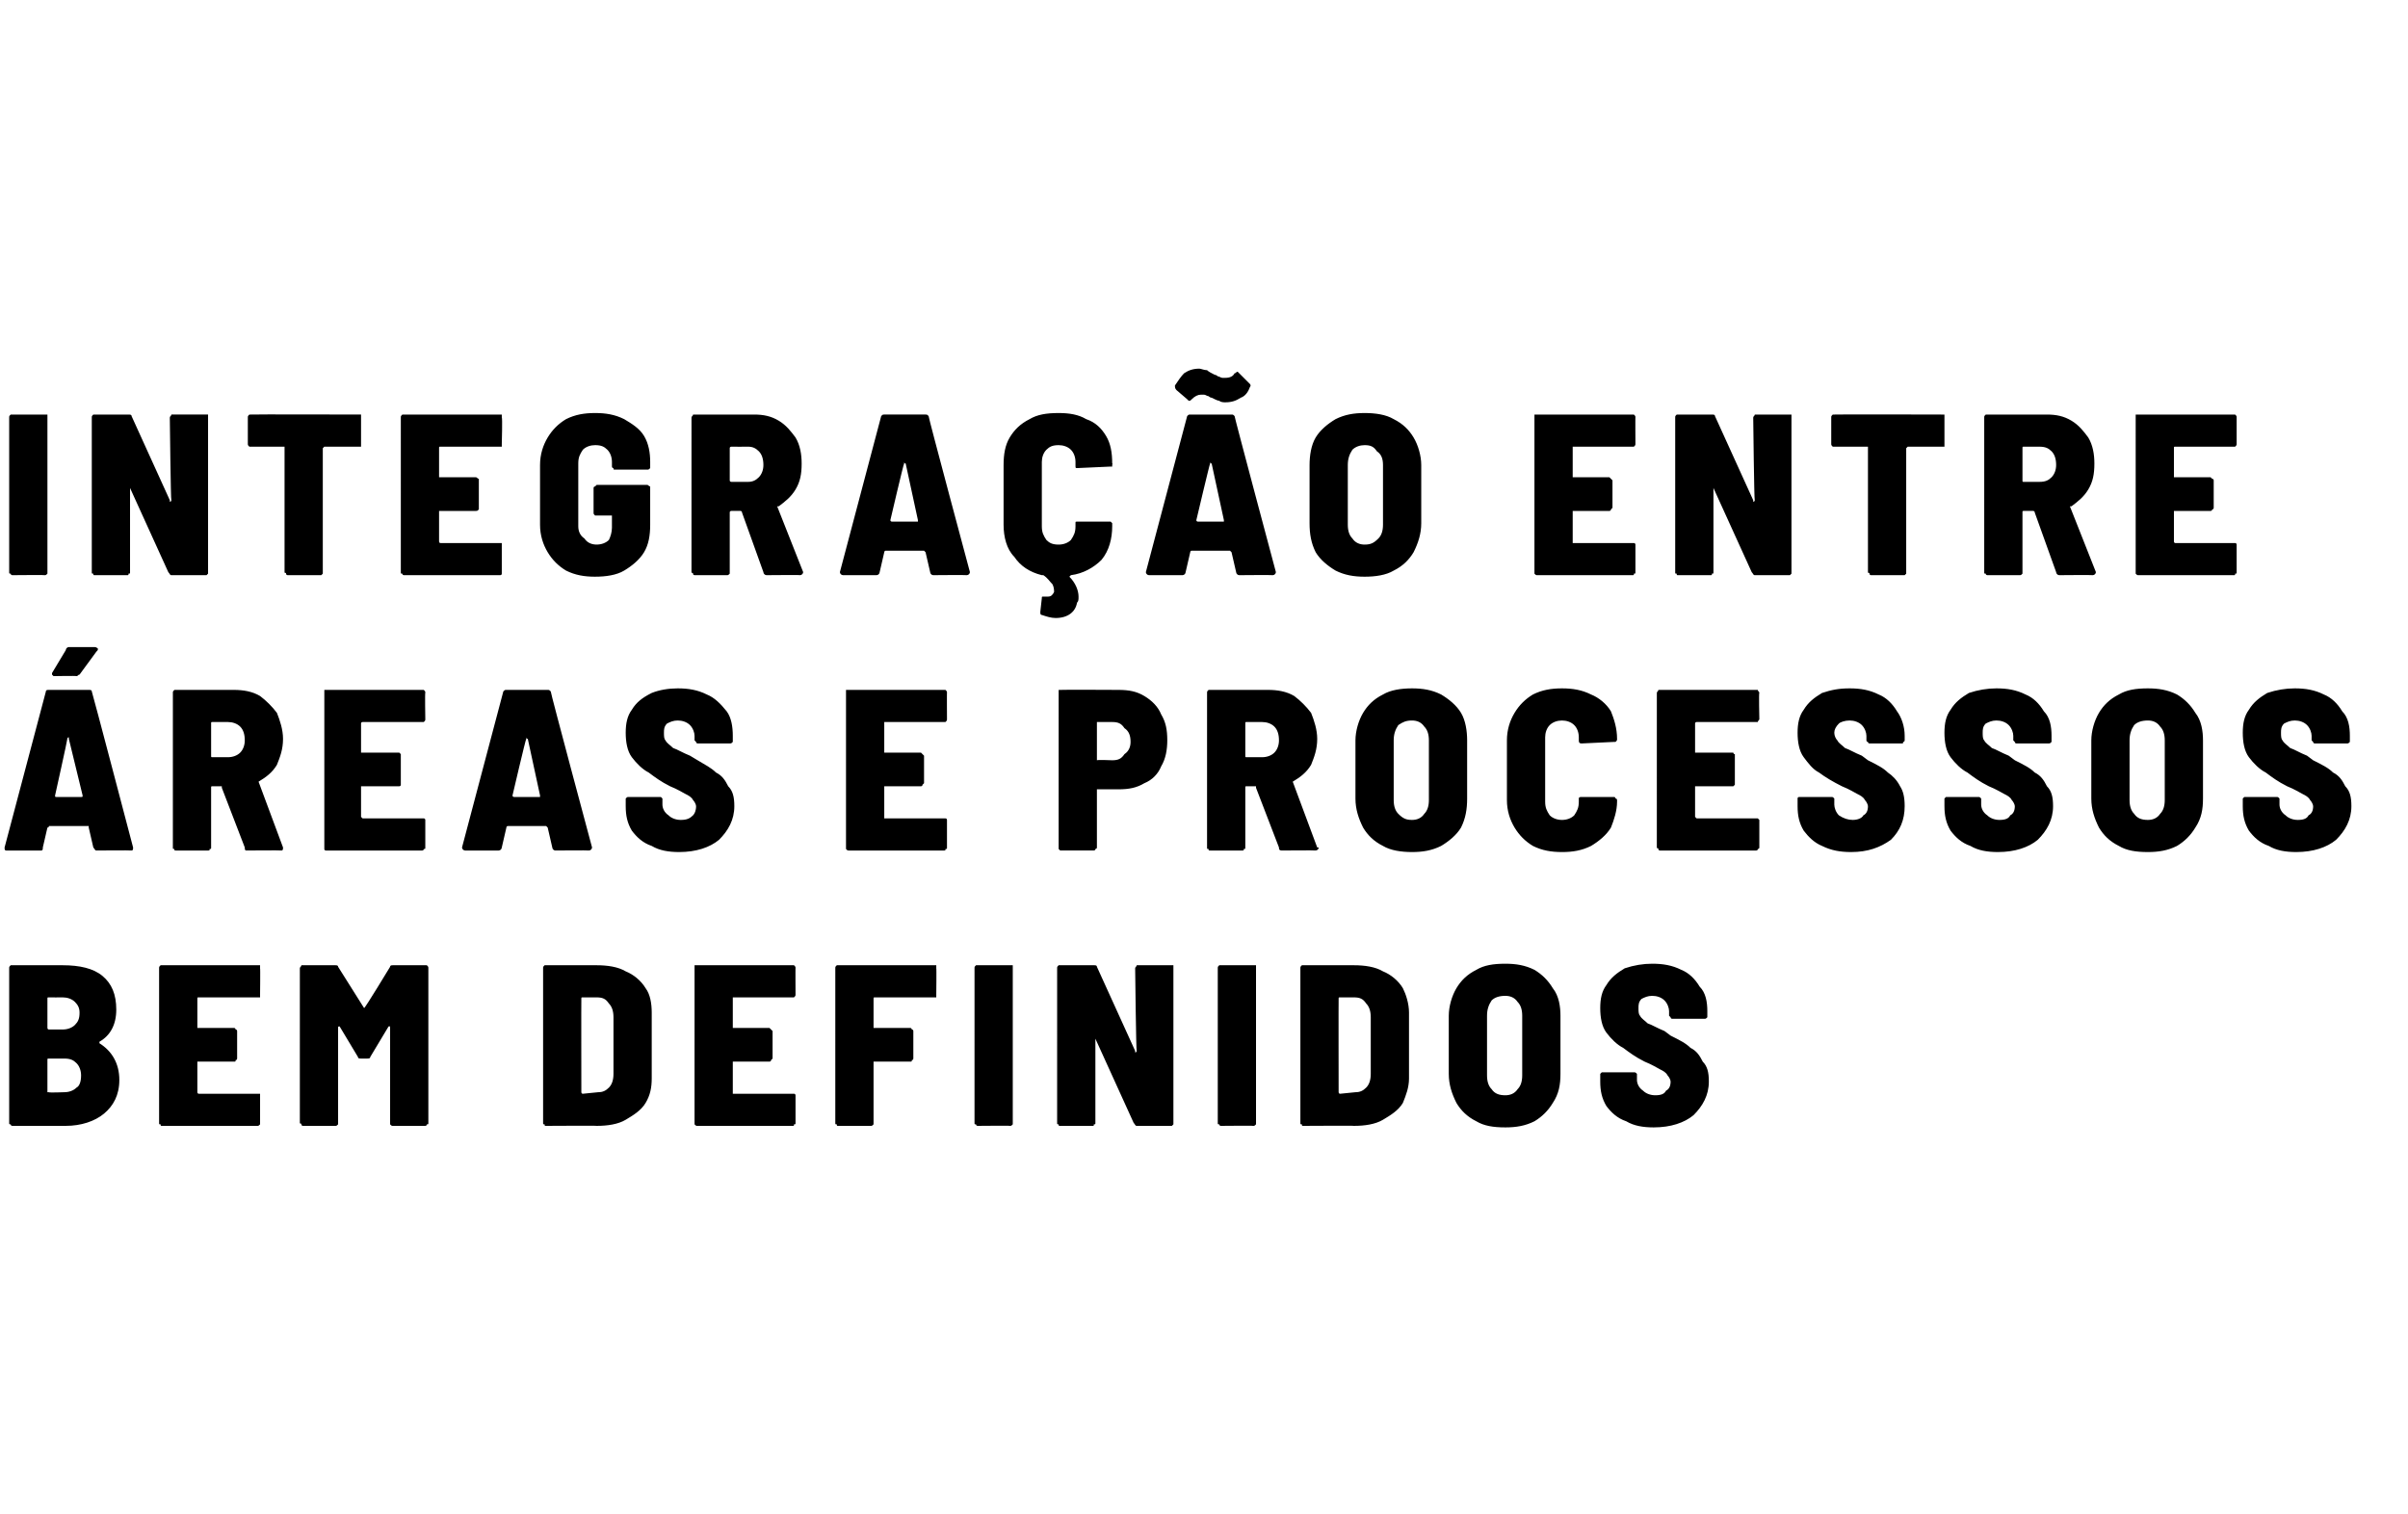 <?xml version="1.0" standalone="no"?><!DOCTYPE svg PUBLIC "-//W3C//DTD SVG 1.1//EN" "http://www.w3.org/Graphics/SVG/1.1/DTD/svg11.dtd"><svg xmlns="http://www.w3.org/2000/svg" version="1.1" width="157.4px" height="99px" viewBox="0 -1 157.4 99" style="top:-1px"><desc>Integração entre áreas e processos bem definidos</desc><defs/><g id="Polygon58308"><path d="m7.8 69.6c0 1-.4 1.7-1 2.2c-.6.5-1.5.8-2.5.8H.8s-.1 0-.1-.1c-.1 0-.1 0-.1-.1V62.3c0-.1 0-.1.1-.2h3.4c1.1 0 2 .2 2.6.7c.6.5.9 1.2.9 2.2c0 1-.4 1.7-1.1 2.1v.1c.8.5 1.3 1.3 1.3 2.4zm-4.6-5.4c-.1 0-.1 0-.1.1v1.9s0 .1.1.1h.9c.3 0 .6-.1.8-.3c.2-.2.3-.4.3-.8c0-.3-.1-.5-.3-.7c-.2-.2-.5-.3-.8-.3c-.02.01-.9 0-.9 0c0 0-.01.01 0 0zm1 6.2c.3 0 .6-.1.8-.3c.2-.1.3-.4.3-.8c0-.3-.1-.6-.3-.8c-.2-.2-.4-.3-.8-.3h-1c-.1 0-.1 0-.1.1v2.1h.1c-.01.04 1 0 1 0c0 0 .01.04 0 0zM17 64v.2h-4c-.1 0-.1 0-.1.1v1.9h2.4c.1 0 .1.1.1.1c.1 0 .1.1.1.1v1.8s0 .1-.1.1c0 .1 0 .1-.1.1h-2.4v2s0 .1.1.1h4v2c-.1.1-.1.1-.2.1h-6.2c-.1 0-.1 0-.1-.1c-.1 0-.1 0-.1-.1V62.3c0-.1 0-.1.1-.2h6.5v.2c.02-.04 0 1.7 0 1.7c0 0 .02.03 0 0zm8.5-1.8c0-.1.1-.1.2-.1h2.2c.1.1.1.1.1.2v10.1c0 .1 0 .1-.1.1c0 .1-.1.1-.1.1h-2.1c-.1 0-.1 0-.2-.1v-6.4h-.1l-1.2 2c0 .1-.1.1-.2.1h-.4c-.1 0-.2 0-.2-.1l-1.2-2c-.1 0-.1 0-.1.1v6.3c-.1.1-.1.1-.2.1h-2.1s-.1 0-.1-.1s-.1 0-.1-.1V62.3c0-.1.1-.1.1-.2h2.2c.1 0 .2 0 .2.1l1.7 2.7c0 .1 0 .1 0 0c.05.03 1.7-2.7 1.7-2.7c0 0-.03 0 0 0zm10.2 10.4c-.1 0-.1 0-.1-.1c-.1 0-.1 0-.1-.1V62.3c0-.1 0-.1.1-.2h3.4c.7 0 1.4.1 1.9.4c.5.2 1 .6 1.3 1.1c.3.4.4 1 .4 1.6v4.3c0 .6-.1 1.1-.4 1.6c-.3.5-.8.8-1.3 1.1c-.5.3-1.2.4-1.9.4c.03-.02-3.3 0-3.3 0c0 0-.02-.02 0 0zm2.3-2.2s0 .1.1.1l1-.1c.3 0 .5-.1.7-.3c.2-.2.3-.5.3-.9v-3.7c0-.4-.1-.7-.3-.9c-.2-.3-.4-.4-.8-.4h-.9c-.1 0-.1 0-.1.1c-.01-.01 0 6.1 0 6.1c0 0-.01-.02 0 0zM52 64c0 .1 0 .1-.1.2h-4v2h2.4l.1.1l.1.1v1.8l-.1.1c0 .1-.1.1-.1.1h-2.4v2.1h4c.1 0 .1.1.1.1v1.8c0 .1 0 .1-.1.1c0 .1 0 .1-.1.1h-6.2c-.1 0-.1 0-.2-.1V62.1h6.5c.1.1.1.1.1.2c-.01-.04 0 1.7 0 1.7c0 0-.01.03 0 0zm9.2 0v.2h-4c-.1 0-.1 0-.1.1v1.9h2.4c.1 0 .1.1.1.1c.1 0 .1.1.1.1v1.8s0 .1-.1.1c0 .1 0 .1-.1.1h-2.4v4.1c-.1.1-.1.1-.2.1h-2.1c-.1 0-.1 0-.1-.1c-.1 0-.1 0-.1-.1V62.3c0-.1 0-.1.1-.2h6.5v.2c.02-.04 0 1.7 0 1.7c0 0 .02.03 0 0zm2.7 8.6s-.1 0-.1-.1c-.1 0-.1 0-.1-.1V62.3c0-.1 0-.1.1-.2h2.4v10.4c-.1.1-.1.1-.2.1c.04-.02-2.1 0-2.1 0c0 0 .01-.02 0 0zm10.3-10.3c0-.1.1-.1.1-.2h2.4v10.4l-.1.1h-2.3c-.1 0-.1-.1-.2-.2l-2.5-5.5v5.5c0 .1 0 .1-.1.1c0 .1 0 .1-.1.1h-2.1c-.1 0-.1 0-.1-.1c-.1 0-.1 0-.1-.1V62.3c0-.1 0-.1.1-.2h2.3c.1 0 .2 0 .2.1l2.5 5.5v.1s.1 0 .1-.1c-.04.02-.1-5.4-.1-5.4c0 0 .04-.04 0 0zm5.6 10.3s-.1 0-.1-.1c-.1 0-.1 0-.1-.1V62.3c0-.1 0-.1.1-.2h2.4v10.4c-.1.1-.1.1-.2.1c.03-.02-2.1 0-2.1 0c0 0 0-.02 0 0zm5.4 0c-.1 0-.1 0-.1-.1c-.1 0-.1 0-.1-.1V62.3c0-.1 0-.1.1-.2h3.4c.7 0 1.4.1 1.9.4c.5.2 1 .6 1.3 1.1c.2.4.4 1 .4 1.6v4.3c0 .6-.2 1.1-.4 1.6c-.3.5-.8.8-1.3 1.1c-.5.3-1.2.4-1.9.4c.03-.02-3.3 0-3.3 0c0 0-.02-.02 0 0zm2.3-2.2s0 .1.1.1l1-.1c.3 0 .5-.1.7-.3c.2-.2.3-.5.3-.9v-3.7c0-.4-.1-.7-.3-.9c-.2-.3-.4-.4-.8-.4h-.9c-.1 0-.1 0-.1.1c-.01-.01 0 6.1 0 6.1c0 0-.01-.02 0 0zm10.9 2.3c-.8 0-1.4-.1-1.9-.4c-.6-.3-1-.7-1.3-1.2c-.3-.6-.5-1.2-.5-1.9v-3.8c0-.6.2-1.3.5-1.8c.3-.5.7-.9 1.3-1.2c.5-.3 1.1-.4 1.9-.4c.7 0 1.3.1 1.9.4c.5.3.9.7 1.2 1.2c.4.5.5 1.2.5 1.8v3.8c0 .7-.1 1.3-.5 1.9c-.3.5-.7.9-1.2 1.2c-.6.3-1.2.4-1.9.4zm0-2.1c.3 0 .6-.1.8-.4c.2-.2.3-.5.3-.9v-3.9c0-.4-.1-.7-.3-.9c-.2-.3-.5-.4-.8-.4c-.4 0-.7.1-.9.3c-.2.3-.3.6-.3 1v3.9c0 .4.1.7.3.9c.2.3.5.4.9.4zm9.7 2.1c-.7 0-1.3-.1-1.8-.4c-.6-.2-1-.6-1.3-1c-.3-.5-.4-1-.4-1.6v-.5l.1-.1h2.1c.1 0 .1 0 .2.1v.4c0 .2.1.5.4.7c.2.2.5.3.8.3c.4 0 .6-.1.7-.3c.2-.1.3-.3.3-.6c0-.1-.1-.3-.2-.4c-.1-.2-.3-.3-.5-.4c-.2-.1-.5-.3-1-.5c-.6-.3-1-.6-1.4-.9c-.4-.2-.8-.6-1.1-1c-.3-.4-.4-1-.4-1.6c0-.6.1-1.1.4-1.5c.3-.5.7-.8 1.2-1.1c.6-.2 1.2-.3 1.8-.3c.7 0 1.3.1 1.9.4c.5.2.9.6 1.2 1.1c.4.4.5 1 .5 1.6v.4c-.1.1-.1.1-.2.1h-2.1s-.1 0-.1-.1l-.1-.1v-.3c0-.2-.1-.5-.3-.7c-.2-.2-.5-.3-.8-.3c-.3 0-.5.1-.7.2c-.2.2-.2.4-.2.6c0 .2 0 .4.1.5c.1.2.3.3.5.5c.3.1.6.3 1.1.5l.4.3c.6.3 1 .5 1.3.8c.4.2.6.5.8.9c.3.3.4.7.4 1.3c0 .9-.4 1.6-1 2.2c-.6.5-1.5.8-2.6.8z" stroke="none" fill="#000"/></g><g id="Polygon58307"><path d="m6.3 54.6c-.1 0-.1-.1-.2-.2l-.3-1.3v-.1H3.2s0 .1-.1.1l-.3 1.3c0 .1 0 .2-.1.2H.4c-.1 0-.1-.1-.1-.2L3 44.2c0-.1.1-.1.2-.1h2.6c.1 0 .2 0 .2.1c.03.03 2.7 10.2 2.7 10.2c0 0 .03.05 0 0c0 .1 0 .2-.1.2c-.04-.02-2.3 0-2.3 0c0 0 .03-.02 0 0zM3.6 51c0 .1 0 .1.1.1h1.6c.1 0 .1 0 .1-.1l-.9-3.7v-.1c-.1 0-.1.1-.1.1c.02.01-.8 3.7-.8 3.7c0 0 0 .04 0 0zm-.1-7.8l-.1-.1v-.1l.9-1.5c0-.1.1-.2.2-.2h1.7c.1 0 .2.1.2.1c0 .1 0 .1-.1.2l-1.1 1.5c-.1 0-.1.1-.2.1c-.01-.03-1.5 0-1.5 0c0 0 .04-.03 0 0zm12.6 11.4c-.1 0-.1-.1-.1-.2l-1.5-3.9v-.1h-.6c-.1 0-.1 0-.1.1v3.9c0 .1 0 .1-.1.1c0 .1 0 .1-.1.1h-2.1c-.1 0-.1 0-.1-.1c-.1 0-.1 0-.1-.1V44.3c0-.1 0-.1.1-.2h3.9c.6 0 1.2.1 1.7.4c.4.3.8.7 1.1 1.1c.2.5.4 1.1.4 1.7c0 .7-.2 1.2-.4 1.7c-.3.5-.7.8-1.2 1.1l1.6 4.3c0 .1 0 .2-.1.2c-.02-.02-2.3 0-2.3 0c0 0 .05-.02 0 0zm-2.2-8.4c-.1 0-.1 0-.1.1v2.1c0 .1 0 .1.1.1h1c.3 0 .6-.1.8-.3c.2-.2.3-.5.3-.8c0-.4-.1-.7-.3-.9c-.2-.2-.5-.3-.8-.3h-1s-.03.01 0 0zm13.9-.2c0 .1 0 .1-.1.2h-4s-.1 0-.1.1v1.9h2.5l.1.1v2c0 .1-.1.1-.1.1h-2.5v2l.1.1h4c.1 0 .1.1.1.1v1.8c0 .1 0 .1-.1.1c0 .1-.1.1-.1.1h-6.3s-.1 0-.1-.1V44.1h6.5c.1.1.1.1.1.2c-.03-.04 0 1.7 0 1.7c0 0-.03.03 0 0zm8.5 8.6c-.1 0-.2-.1-.2-.2l-.3-1.3l-.1-.1h-2.5c-.1 0-.1.1-.1.1l-.3 1.3c0 .1-.1.2-.2.2h-2.2c-.1 0-.2-.1-.2-.2l2.7-10.2c.1-.1.1-.1.2-.1h2.7c.1 0 .1 0 .2.1c-.03.03 2.7 10.2 2.7 10.2c0 0-.03.05 0 0c0 .1-.1.2-.2.2c0-.02-2.2 0-2.2 0c0 0-.03-.02 0 0zM33.5 51c0 .1.1.1.1.1h1.7v-.1l-.8-3.7c-.1 0-.1-.1-.1-.1v.1c-.04.01-.9 3.7-.9 3.7c0 0 .04.04 0 0zm10.9 3.7c-.7 0-1.3-.1-1.8-.4c-.6-.2-1-.6-1.3-1c-.3-.5-.4-1-.4-1.6v-.5c.1-.1.1-.1.2-.1h2.1l.1.1v.4c0 .2.1.5.4.7c.2.2.5.3.8.3c.4 0 .6-.1.8-.3c.1-.1.2-.3.2-.6c0-.1-.1-.3-.2-.4c-.1-.2-.3-.3-.5-.4c-.2-.1-.5-.3-1-.5c-.6-.3-1-.6-1.4-.9c-.4-.2-.8-.6-1.1-1c-.3-.4-.4-1-.4-1.6c0-.6.1-1.1.4-1.5c.3-.5.7-.8 1.3-1.1c.5-.2 1.1-.3 1.7-.3c.7 0 1.3.1 1.9.4c.5.2.9.6 1.3 1.1c.3.4.4 1 .4 1.6v.4c-.1.1-.1.1-.2.1h-2.1s-.1 0-.1-.1l-.1-.1v-.3c0-.2-.1-.5-.3-.7c-.2-.2-.5-.3-.8-.3c-.3 0-.5.1-.7.2c-.2.2-.2.4-.2.6c0 .2 0 .4.1.5c.1.2.3.3.5.5c.3.1.6.3 1.1.5l.5.3c.5.3.9.5 1.2.8c.4.2.6.5.8.9c.3.3.4.7.4 1.3c0 .9-.4 1.6-1 2.2c-.6.5-1.5.8-2.6.8zM61.9 46c0 .1 0 .1-.1.2h-4v2h2.4l.1.1l.1.1v1.8l-.1.1c0 .1-.1.1-.1.1h-2.4v2.1h4c.1 0 .1.1.1.1v1.8c0 .1 0 .1-.1.1c0 .1 0 .1-.1.1h-6.2c-.1 0-.1 0-.2-.1V44.1h6.5c.1.1.1.1.1.2c-.01-.04 0 1.7 0 1.7c0 0-.01.03 0 0zm11.2-1.9c.7 0 1.2.1 1.7.4c.5.3.9.7 1.1 1.2c.3.5.4 1 .4 1.7c0 .6-.1 1.2-.4 1.7c-.2.5-.6.9-1.1 1.1c-.5.3-1 .4-1.7.4h-1.4v3.8c0 .1-.1.1-.1.1c0 .1-.1.1-.1.1h-2.2l-.1-.1V44.1h.1c.04-.02 3.8 0 3.8 0c0 0 .04-.02 0 0zm-.4 4.6c.4 0 .6-.1.8-.4c.3-.2.4-.5.4-.8c0-.4-.1-.7-.4-.9c-.2-.3-.4-.4-.8-.4h-1v2.5c.03-.04 1 0 1 0c0 0 .02-.04 0 0zm11.1 5.9c-.2 0-.2-.1-.2-.2l-1.5-3.9v-.1h-.6c-.1 0-.1 0-.1.1v3.9c0 .1 0 .1-.1.1c0 .1 0 .1-.1.1h-2.1c-.1 0-.1 0-.1-.1c-.1 0-.1 0-.1-.1V44.3c0-.1 0-.1.1-.2h3.9c.6 0 1.2.1 1.7.4c.4.3.8.7 1.1 1.1c.2.5.4 1.1.4 1.7c0 .7-.2 1.2-.4 1.7c-.3.5-.7.8-1.2 1.1l1.6 4.3h.1c0 .1-.1.2-.2.2c-.01-.02-2.2 0-2.2 0c0 0-.05-.02 0 0zm-2.3-8.4c-.1 0-.1 0-.1.1v2.1c0 .1 0 .1.1.1h1c.3 0 .6-.1.8-.3c.2-.2.3-.5.3-.8c0-.4-.1-.7-.3-.9c-.2-.2-.5-.3-.8-.3h-1s-.03.01 0 0zm10.8 8.5c-.7 0-1.4-.1-1.9-.4c-.6-.3-1-.7-1.3-1.2c-.3-.6-.5-1.2-.5-1.9v-3.8c0-.6.2-1.3.5-1.8c.3-.5.7-.9 1.3-1.2c.5-.3 1.2-.4 1.9-.4c.7 0 1.3.1 1.9.4c.5.3 1 .7 1.3 1.2c.3.5.4 1.2.4 1.8v3.8c0 .7-.1 1.3-.4 1.9c-.3.5-.8.9-1.3 1.2c-.6.3-1.2.4-1.9.4zm0-2.1c.3 0 .6-.1.8-.4c.2-.2.3-.5.3-.9v-3.9c0-.4-.1-.7-.3-.9c-.2-.3-.5-.4-.8-.4c-.4 0-.6.1-.9.3c-.2.3-.3.6-.3 1v3.9c0 .4.1.7.3.9c.3.3.5.4.9.4zm9.8 2.1c-.7 0-1.3-.1-1.9-.4c-.5-.3-.9-.7-1.2-1.2c-.3-.5-.5-1.1-.5-1.8v-3.9c0-.7.2-1.3.5-1.8c.3-.5.7-.9 1.2-1.2c.6-.3 1.2-.4 1.9-.4c.7 0 1.3.1 1.9.4c.5.2 1 .6 1.3 1.1c.2.5.4 1.1.4 1.8c0 .1 0 .1-.1.2h-.1l-2.1.1c-.1 0-.2 0-.2-.2v-.2c0-.3-.1-.6-.3-.8c-.2-.2-.5-.3-.8-.3c-.3 0-.6.1-.8.3c-.2.2-.3.5-.3.8v4.2c0 .4.1.6.3.9c.2.2.5.3.8.3c.3 0 .6-.1.8-.3c.2-.3.3-.5.3-.9v-.2c0-.1.1-.1.2-.1h2.1c.1 0 .1.1.1.1c.1 0 .1.1.1.1v.1c0 .6-.2 1.2-.4 1.7c-.3.5-.8.9-1.3 1.2c-.6.3-1.2.4-1.9.4zM115 46c0 .1-.1.1-.1.2h-4s-.1 0-.1.1v1.9h2.5s0 .1.1.1v2l-.1.1h-2.5v2l.1.1h4l.1.1v1.8c0 .1-.1.1-.1.1c0 .1-.1.1-.1.1h-6.3s-.1 0-.1-.1s-.1 0-.1-.1V44.3c0-.1.1-.1.1-.2h6.5c0 .1.1.1.1.2c-.04-.04 0 1.7 0 1.7c0 0-.04.03 0 0zm6 8.7c-.7 0-1.3-.1-1.9-.4c-.5-.2-.9-.6-1.2-1c-.3-.5-.4-1-.4-1.6v-.5c0-.1.1-.1.1-.1h2.1c.1 0 .1 0 .2.1v.4c0 .2.1.5.3.7c.3.2.6.3.9.3c.3 0 .6-.1.7-.3c.2-.1.3-.3.3-.6c0-.1-.1-.3-.2-.4c-.1-.2-.3-.3-.5-.4c-.2-.1-.5-.3-1-.5c-.6-.3-1.1-.6-1.5-.9c-.4-.2-.7-.6-1-1c-.3-.4-.4-1-.4-1.6c0-.6.1-1.1.4-1.5c.3-.5.7-.8 1.2-1.1c.6-.2 1.1-.3 1.8-.3c.7 0 1.3.1 1.9.4c.5.2.9.6 1.2 1.1c.3.4.5 1 .5 1.6v.3s0 .1-.1.1c0 .1 0 .1-.1.1h-2.1s-.1 0-.1-.1c-.1 0-.1-.1-.1-.1v-.3c0-.2-.1-.5-.3-.7c-.2-.2-.5-.3-.8-.3c-.3 0-.6.1-.7.2c-.2.2-.3.4-.3.6c0 .2.1.4.2.5c.1.2.3.3.5.5c.3.1.6.3 1.1.5l.4.3c.6.3 1 .5 1.3.8c.3.2.6.5.8.9c.2.3.3.7.3 1.3c0 .9-.3 1.6-.9 2.2c-.7.5-1.5.8-2.6.8zm9.6 0c-.7 0-1.3-.1-1.8-.4c-.6-.2-1-.6-1.3-1c-.3-.5-.4-1-.4-1.6v-.5l.1-.1h2.1c.1 0 .1 0 .2.1v.4c0 .2.1.5.4.7c.2.2.5.3.8.3c.4 0 .6-.1.7-.3c.2-.1.3-.3.3-.6c0-.1-.1-.3-.2-.4c-.1-.2-.3-.3-.5-.4c-.2-.1-.5-.3-1-.5c-.6-.3-1-.6-1.4-.9c-.4-.2-.8-.6-1.1-1c-.3-.4-.4-1-.4-1.6c0-.6.1-1.1.4-1.5c.3-.5.7-.8 1.2-1.1c.6-.2 1.2-.3 1.8-.3c.7 0 1.3.1 1.9.4c.5.2.9.6 1.2 1.1c.4.4.5 1 .5 1.6v.4c-.1.1-.1.1-.2.1h-2.1s-.1 0-.1-.1l-.1-.1v-.3c0-.2-.1-.5-.3-.7c-.2-.2-.5-.3-.8-.3c-.3 0-.5.1-.7.2c-.2.2-.2.4-.2.6c0 .2 0 .4.1.5c.1.2.3.3.5.5c.3.1.6.3 1.1.5l.4.3c.6.3 1 .5 1.3.8c.4.2.6.5.8.9c.3.3.4.7.4 1.3c0 .9-.4 1.6-1 2.2c-.6.5-1.5.8-2.6.8zm9.8 0c-.8 0-1.4-.1-1.9-.4c-.6-.3-1-.7-1.3-1.2c-.3-.6-.5-1.2-.5-1.9v-3.8c0-.6.2-1.3.5-1.8c.3-.5.7-.9 1.3-1.2c.5-.3 1.1-.4 1.9-.4c.7 0 1.3.1 1.9.4c.5.3.9.7 1.2 1.2c.4.5.5 1.2.5 1.8v3.8c0 .7-.1 1.3-.5 1.9c-.3.5-.7.9-1.2 1.2c-.6.3-1.2.4-1.9.4zm0-2.1c.3 0 .6-.1.8-.4c.2-.2.3-.5.3-.9v-3.9c0-.4-.1-.7-.3-.9c-.2-.3-.5-.4-.8-.4c-.4 0-.7.1-.9.3c-.2.3-.3.6-.3 1v3.9c0 .4.1.7.3.9c.2.3.5.4.9.4zm9.7 2.1c-.7 0-1.3-.1-1.8-.4c-.6-.2-1-.6-1.3-1c-.3-.5-.4-1-.4-1.6v-.5l.1-.1h2.1c.1 0 .1 0 .2.1v.4c0 .2.1.5.4.7c.2.2.5.3.8.3c.4 0 .6-.1.7-.3c.2-.1.3-.3.3-.6c0-.1-.1-.3-.2-.4c-.1-.2-.3-.3-.5-.4c-.2-.1-.5-.3-1-.5c-.6-.3-1-.6-1.4-.9c-.4-.2-.8-.6-1.1-1c-.3-.4-.4-1-.4-1.6c0-.6.1-1.1.4-1.5c.3-.5.7-.8 1.2-1.1c.6-.2 1.2-.3 1.8-.3c.7 0 1.3.1 1.9.4c.5.2.9.6 1.2 1.1c.4.4.5 1 .5 1.6v.4c-.1.1-.1.1-.2.1h-2.1s-.1 0-.1-.1l-.1-.1v-.3c0-.2-.1-.5-.3-.7c-.2-.2-.5-.3-.8-.3c-.3 0-.5.1-.7.2c-.2.2-.2.4-.2.6c0 .2 0 .4.1.5c.1.2.3.3.5.5c.3.1.6.3 1.1.5l.4.3c.6.3 1 .5 1.3.8c.4.2.6.5.8.9c.3.3.4.7.4 1.3c0 .9-.4 1.6-1 2.2c-.6.5-1.5.8-2.6.8z" stroke="none" fill="#000"/></g><g id="Polygon58306"><path d="m.8 36.6s-.1 0-.1-.1c-.1 0-.1 0-.1-.1V26.3c0-.1 0-.1.1-.2h2.4v10.4c-.1.1-.1.1-.2.1c.04-.02-2.1 0-2.1 0c0 0 .01-.02 0 0zm10.3-10.3c0-.1.1-.1.1-.2h2.4v10.4l-.1.1h-2.3c-.1 0-.1-.1-.2-.2l-2.5-5.5v5.5c0 .1 0 .1-.1.1c0 .1 0 .1-.1.1H6.2c-.1 0-.1 0-.1-.1c-.1 0-.1 0-.1-.1V26.3c0-.1 0-.1.1-.2h2.3c.1 0 .2 0 .2.1l2.5 5.5v.1s.1 0 .1-.1c-.04.02-.1-5.4-.1-5.4c0 0 .04-.04 0 0zm12.4-.2h.1v2.1h-2.4l-.1.1v8.2l-.1.1h-2.2s-.1 0-.1-.1s-.1 0-.1-.1v-8.2h-2.3c-.1-.1-.1-.1-.1-.2v-1.7c0-.1 0-.1.1-.2h.1c.01-.02 7.1 0 7.1 0c0 0-.04-.02 0 0zm9.3 1.9v.2h-4c-.1 0-.1 0-.1.1v1.9h2.4c.1 0 .1.1.2.1v2c-.1.1-.1.1-.2.1h-2.4v2s0 .1.1.1h4v2c0 .1-.1.1-.1.1h-6.3s-.1 0-.1-.1c-.1 0-.1 0-.1-.1V26.3c0-.1 0-.1.1-.2h6.5v.2c.05-.04 0 1.7 0 1.7c0 0 .05.03 0 0zm6.1 8.7c-.7 0-1.3-.1-1.9-.4c-.5-.3-.9-.7-1.2-1.2c-.3-.5-.5-1.1-.5-1.8v-3.9c0-.7.2-1.3.5-1.8c.3-.5.7-.9 1.2-1.2c.6-.3 1.2-.4 1.9-.4c.7 0 1.3.1 1.9.4c.5.3 1 .6 1.3 1.1c.3.5.4 1.1.4 1.7v.4c-.1.1-.1.1-.2.1h-2.1c-.1 0-.1 0-.1-.1c-.1 0-.1-.1-.1-.1v-.3c0-.3-.1-.6-.3-.8c-.2-.2-.4-.3-.8-.3c-.3 0-.6.1-.8.3c-.2.3-.3.5-.3.9v4.1c0 .3.1.6.4.8c.2.3.5.4.8.4c.3 0 .6-.1.8-.3c.1-.2.2-.5.2-.8v-.8h-1.1c-.1-.1-.1-.1-.1-.2v-1.6s0-.1.1-.1l.1-.1h3.3c.1 0 .1.1.2.1v2.5c0 .7-.1 1.3-.4 1.8c-.3.5-.8.9-1.3 1.2c-.5.3-1.2.4-1.9.4zm11.2-.1c-.1 0-.2-.1-.2-.2l-1.4-3.9c0-.1-.1-.1-.1-.1h-.6s-.1 0-.1.1v4c-.1.1-.1.1-.2.1h-2.1s-.1 0-.1-.1s-.1 0-.1-.1V26.3c0-.1.1-.1.1-.2h4c.6 0 1.1.1 1.6.4c.5.3.8.7 1.1 1.1c.3.5.4 1.1.4 1.7c0 .7-.1 1.2-.4 1.7c-.3.5-.7.8-1.1 1.1h-.1l1.7 4.3c0 .1-.1.2-.2.2c.02-.02-2.2 0-2.2 0c0 0-.02-.02 0 0zm-2.3-8.4s-.1 0-.1.1v2.1c0 .1.1.1.1.1h1.1c.3 0 .5-.1.7-.3c.2-.2.3-.5.3-.8c0-.4-.1-.7-.3-.9c-.2-.2-.4-.3-.7-.3c-.05.01-1.1 0-1.1 0c0 0 0 .01 0 0zM61 36.6c-.1 0-.2-.1-.2-.2l-.3-1.3l-.1-.1h-2.5c-.1 0-.1.1-.1.1l-.3 1.3c0 .1-.1.2-.2.2h-2.2c-.1 0-.2-.1-.2-.2l2.7-10.2c.1-.1.1-.1.2-.1h2.7c.1 0 .1 0 .2.1c-.03.03 2.7 10.2 2.7 10.2c0 0-.03.05 0 0c0 .1-.1.2-.2.2c0-.02-2.2 0-2.2 0c0 0-.03-.02 0 0zM58.2 33c0 .1.1.1.1.1h1.7v-.1l-.8-3.7c-.1 0-.1-.1-.1-.1v.1c-.04.01-.9 3.7-.9 3.7c0 0 .04.04 0 0zm14.5-3.6v.1h-.1l-2.2.1c-.1 0-.1 0-.1-.2v-.2c0-.3-.1-.6-.3-.8c-.2-.2-.5-.3-.8-.3c-.4 0-.6.1-.8.3c-.2.2-.3.5-.3.8v4.2c0 .4.1.6.3.9c.2.2.4.3.8.3c.3 0 .6-.1.8-.3c.2-.3.3-.5.3-.9v-.2c0-.1 0-.1.1-.1h2.2l.1.1v.2c0 .8-.2 1.6-.7 2.2c-.5.5-1.2.9-2 1l-.1.1c.4.4.6.9.6 1.3c0 .2 0 .3-.1.4c-.1.6-.6 1-1.4 1c-.3 0-.6-.1-.9-.2c-.1 0-.1-.1-.1-.2l.1-.9c0-.1 0-.1.1-.1h.3c.2 0 .3-.1.4-.3c0-.1 0-.3-.1-.5c-.2-.2-.3-.4-.6-.6h-.1c-.8-.2-1.4-.6-1.8-1.2c-.5-.5-.7-1.3-.7-2.1v-3.9c0-.7.1-1.3.4-1.8c.3-.5.7-.9 1.3-1.2c.5-.3 1.1-.4 1.9-.4c.7 0 1.3.1 1.8.4c.6.2 1 .6 1.3 1.1c.3.5.4 1.1.4 1.8c.04-.04 0 .1 0 .1c0 0 .04-.02 0 0zm8.3 7.2c-.1 0-.2-.1-.2-.2l-.3-1.3l-.1-.1h-2.5c-.1 0-.1.1-.1.1l-.3 1.3c0 .1-.1.2-.2.2h-2.2c-.1 0-.2-.1-.2-.2l2.7-10.2c.1-.1.1-.1.2-.1h2.7c.1 0 .1 0 .2.1c-.02.03 2.7 10.2 2.7 10.2c0 0-.02.05 0 0c0 .1-.1.2-.2.2c.01-.02-2.2 0-2.2 0c0 0-.02-.02 0 0zM78.2 33c0 .1.1.1.1.1h1.7v-.1l-.8-3.7c-.1 0-.1-.1-.1-.1v.1c-.03.01-.9 3.7-.9 3.7c0 0 .05.04 0 0zm1.9-7.7c-.1 0-.3 0-.4-.1c-.1 0-.3-.1-.5-.2c0 0-.1 0-.2-.1c-.1 0-.2-.1-.3-.1h-.2c-.2 0-.4.1-.6.3c-.1.1-.1.1-.2.1l-.1-.1l-.7-.6c-.1-.1-.1-.2-.1-.3c.2-.3.4-.6.6-.8c.3-.2.6-.3 1-.3c.1 0 .3.1.5.1c.1.1.3.2.5.3c.1 0 .2.1.2.1c.1 0 .2.1.3.1h.2c.3 0 .5-.1.6-.3c.1 0 .1-.1.2-.1l.1.1l.7.7s.1.1 0 .2c-.1.3-.3.6-.6.7c-.3.2-.6.3-1 .3zm9.1 11.4c-.7 0-1.3-.1-1.9-.4c-.5-.3-1-.7-1.3-1.2c-.3-.6-.4-1.2-.4-1.9v-3.8c0-.6.1-1.3.4-1.8c.3-.5.8-.9 1.3-1.2c.6-.3 1.2-.4 1.9-.4c.7 0 1.4.1 1.9.4c.6.3 1 .7 1.3 1.2c.3.5.5 1.2.5 1.8v3.8c0 .7-.2 1.3-.5 1.9c-.3.5-.7.9-1.3 1.2c-.5.3-1.2.4-1.9.4zm0-2.1c.4 0 .6-.1.9-.4c.2-.2.3-.5.3-.9v-3.9c0-.4-.1-.7-.4-.9c-.2-.3-.4-.4-.8-.4c-.3 0-.6.1-.8.3c-.2.3-.3.6-.3 1v3.9c0 .4.1.7.3.9c.2.3.5.4.8.4zm17.7-6.6c0 .1 0 .1-.1.2h-4v2h2.4l.1.1l.1.1v1.8l-.1.1c0 .1-.1.1-.1.1h-2.4v2.1h4c.1 0 .1.1.1.1v1.8c0 .1 0 .1-.1.1c0 .1 0 .1-.1.1h-6.2c-.1 0-.1 0-.2-.1V26.1h6.5c.1.1.1.1.1.2c-.01-.04 0 1.7 0 1.7c0 0-.01.03 0 0zm7.7-1.7c0-.1.1-.1.1-.2h2.4v10.4l-.1.1h-2.3c-.1 0-.1-.1-.2-.2l-2.5-5.5v5.5c0 .1 0 .1-.1.1c0 .1 0 .1-.1.1h-2.1c-.1 0-.1 0-.1-.1c-.1 0-.1 0-.1-.1V26.3c0-.1 0-.1.1-.2h2.3c.1 0 .2 0 .2.1l2.5 5.5v.1s.1 0 .1-.1c-.04.02-.1-5.4-.1-5.4c0 0 .04-.04 0 0zm12.4-.2h.1v2.1h-2.4l-.1.1v8.2l-.1.1h-2.2s-.1 0-.1-.1s-.1 0-.1-.1v-8.2h-2.3c-.1-.1-.1-.1-.1-.2v-1.7c0-.1 0-.1.1-.2h.1c.01-.02 7.1 0 7.1 0c0 0-.04-.02 0 0zm7.6 10.5c-.1 0-.2-.1-.2-.2l-1.4-3.9c0-.1-.1-.1-.1-.1h-.6c-.1 0-.1 0-.1.1v4c-.1.1-.1.1-.2.1h-2.1s-.1 0-.1-.1c-.1 0-.1 0-.1-.1V26.3c0-.1 0-.1.1-.2h4c.6 0 1.1.1 1.6.4c.5.3.8.7 1.1 1.1c.3.5.4 1.1.4 1.7c0 .7-.1 1.2-.4 1.7c-.3.5-.7.8-1.1 1.1h-.1l1.7 4.3c0 .1-.1.2-.2.2c.01-.02-2.2 0-2.2 0c0 0-.02-.02 0 0zm-2.3-8.4c-.1 0-.1 0-.1.1v2.1c0 .1 0 .1.1.1h1c.4 0 .6-.1.8-.3c.2-.2.3-.5.3-.8c0-.4-.1-.7-.3-.9c-.2-.2-.4-.3-.8-.3h-1s0 .01 0 0zm13.9-.2c0 .1 0 .1-.1.2h-3.9c-.1 0-.1 0-.1.1v1.9h2.4l.1.1c.1 0 .1.1.1.1v1.8s0 .1-.1.1c0 .1-.1.1-.1.1h-2.4v2s0 .1.1.1h3.9c.1 0 .1.1.1.1v1.8c0 .1 0 .1-.1.1c0 .1 0 .1-.1.1h-6.2c-.1 0-.1 0-.2-.1V26.1h6.5c.1.1.1.1.1.2v1.7s0 .03 0 0z" stroke="none" fill="#000"/></g></svg>
